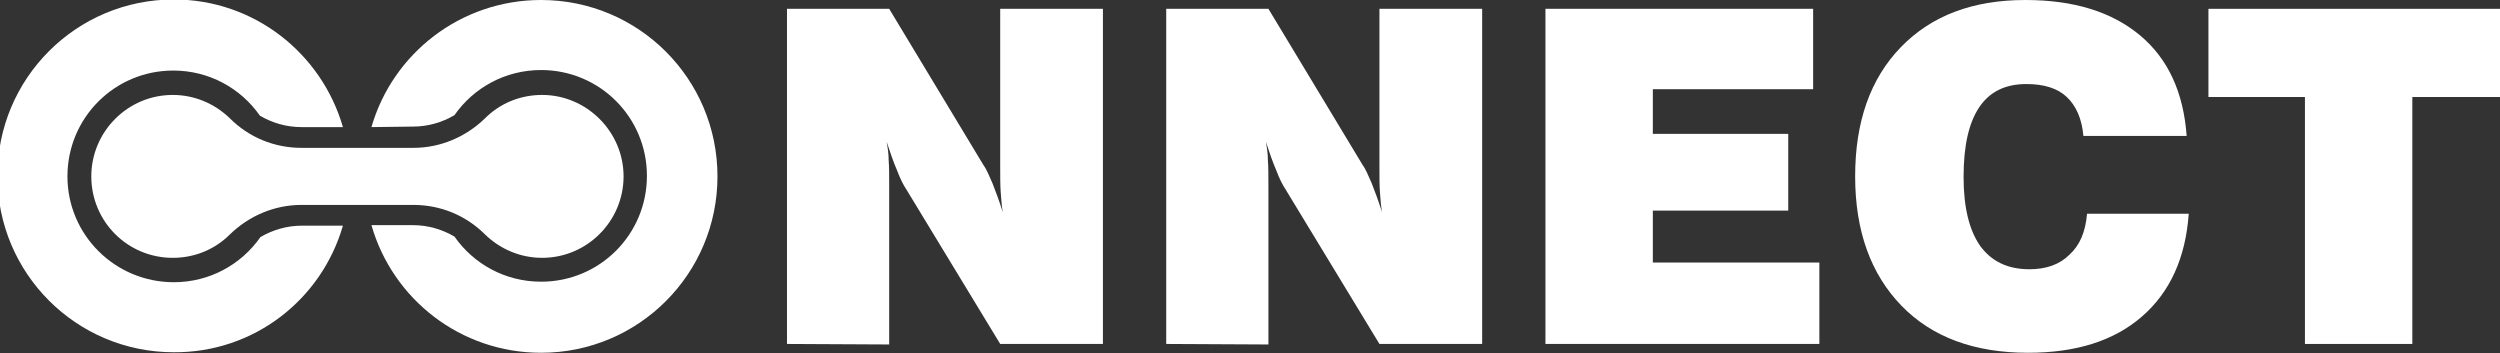 <?xml version="1.0" encoding="utf-8"?>
<!-- Generator: Adobe Illustrator 24.0.1, SVG Export Plug-In . SVG Version: 6.00 Build 0)  -->
<svg version="1.1" id="레이어_1" xmlns="http://www.w3.org/2000/svg" xmlns:xlink="http://www.w3.org/1999/xlink" x="0px"
	 y="0px" viewBox="0 0 481.9 68.1" style="enable-background:new 0 0 481.9 68.1;" xml:space="preserve">
<rect x="0" y="0" width="481.9" height="68.1" fill="#333333" stroke="none"/>
<style type="text/css">
	.st0{fill:#FFFFFF;}
</style>
<g>
	<path class="st0" d="M151.7,66.3V1.7h19.7l18.1,30c0.6,0.8,1.1,2,1.8,3.6c0.6,1.5,1.3,3.4,2,5.6c-0.2-1.1-0.3-2.4-0.4-3.8
		c-0.1-1.4-0.1-3-0.1-5V1.7h19.8v64.6h-19.8l-18.1-29.8c-0.6-0.9-1.2-2.1-1.8-3.7c-0.7-1.6-1.3-3.4-2-5.5c0.2,1.1,0.4,2.3,0.4,3.6
		c0.1,1.2,0.1,3,0.1,5.2v30.3L151.7,66.3L151.7,66.3z"/>
	<path class="st0" d="M224.8,66.3V1.7h19.7l18.1,30c0.6,0.8,1.1,2,1.8,3.6c0.6,1.5,1.3,3.4,2,5.6c-0.2-1.1-0.3-2.4-0.4-3.8
		c-0.1-1.4-0.1-3-0.1-5V1.7h19.8v64.6h-19.8l-18.1-29.8c-0.6-0.9-1.2-2.1-1.8-3.7c-0.7-1.6-1.3-3.4-2-5.5c0.2,1.1,0.4,2.3,0.4,3.6
		c0.1,1.2,0.1,3,0.1,5.2v30.3L224.8,66.3L224.8,66.3z"/>
	<path class="st0" d="M297.9,66.3V1.7h51.6v15.5h-30.9v8.6h26.1v14.8h-26.1v10h32.1v15.7H297.9z"/>
	<path class="st0" d="M402.3,41.2h19.6c-0.6,8.5-3.6,15.1-9,19.8s-12.7,7-22,7c-10.3,0-18.5-3-24.4-9.1s-8.9-14.4-8.9-24.9
		s2.9-18.8,8.8-24.9s13.9-9.1,24-9.1c9.4,0,16.7,2.3,22.1,6.8s8.4,11,9,19.4h-19.9c-0.3-3.3-1.4-5.8-3.2-7.5
		c-1.8-1.7-4.4-2.5-7.8-2.5c-4.1,0-7.1,1.5-9.1,4.5s-3,7.4-3,13.4c0,5.9,1.1,10.3,3.2,13.3c2.2,3,5.3,4.5,9.5,4.5
		c3.2,0,5.8-0.9,7.7-2.8C400.9,47.3,402,44.7,402.3,41.2z"/>
	<path class="st0" d="M444.3,66.3V18.7h-18.6v-17h57.9v17H465v47.6H444.3z"/>
	<path class="st0" d="M58.2,43.5c-2.9,0-5.6,0.8-8,2.2c-3.7,5.3-9.8,8.7-16.7,8.7C22.2,54.4,13,45.3,13,34s9.1-20.4,20.4-20.4
		c6.9,0,13,3.4,16.7,8.7c2.4,1.4,5.1,2.2,8,2.2h8C62,10.3,49-0.1,33.5-0.1c-18.8,0-34,15.2-34,34s15.2,34,34,34
		C49,68,62,57.7,66.1,43.5H58.2z"/>
	<path class="st0" d="M79.6,24.4c2.9,0,5.6-0.8,8-2.2c3.7-5.3,9.8-8.7,16.7-8.7c11.3,0,20.4,9.1,20.4,20.4s-9.1,20.4-20.4,20.4
		c-6.9,0-13-3.4-16.7-8.7c-2.4-1.4-5.1-2.2-8-2.2h-8C75.7,57.7,88.8,68,104.3,68c18.8,0,34-15.2,34-34s-15.2-34-34-34
		C88.8,0,75.7,10.3,71.6,24.5L79.6,24.4z"/>
	<path class="st0" d="M33.3,49.7c4.2,0,8.1-1.6,11-4.5c3.7-3.6,8.6-5.7,13.8-5.7h21.6c5.2,0,10.1,2,13.8,5.7c3,2.9,6.9,4.5,11,4.5
		c8.7,0,15.7-7.1,15.7-15.7s-7.1-15.7-15.7-15.7c-4.2,0-8.1,1.6-11,4.5c-3.7,3.6-8.6,5.7-13.8,5.7H58.1c-5.2,0-10.1-2-13.8-5.7
		c-3-2.9-6.9-4.5-11-4.5c-8.7,0-15.7,7.1-15.7,15.7C17.6,42.7,24.6,49.7,33.3,49.7z"/>
</g>
</svg>
